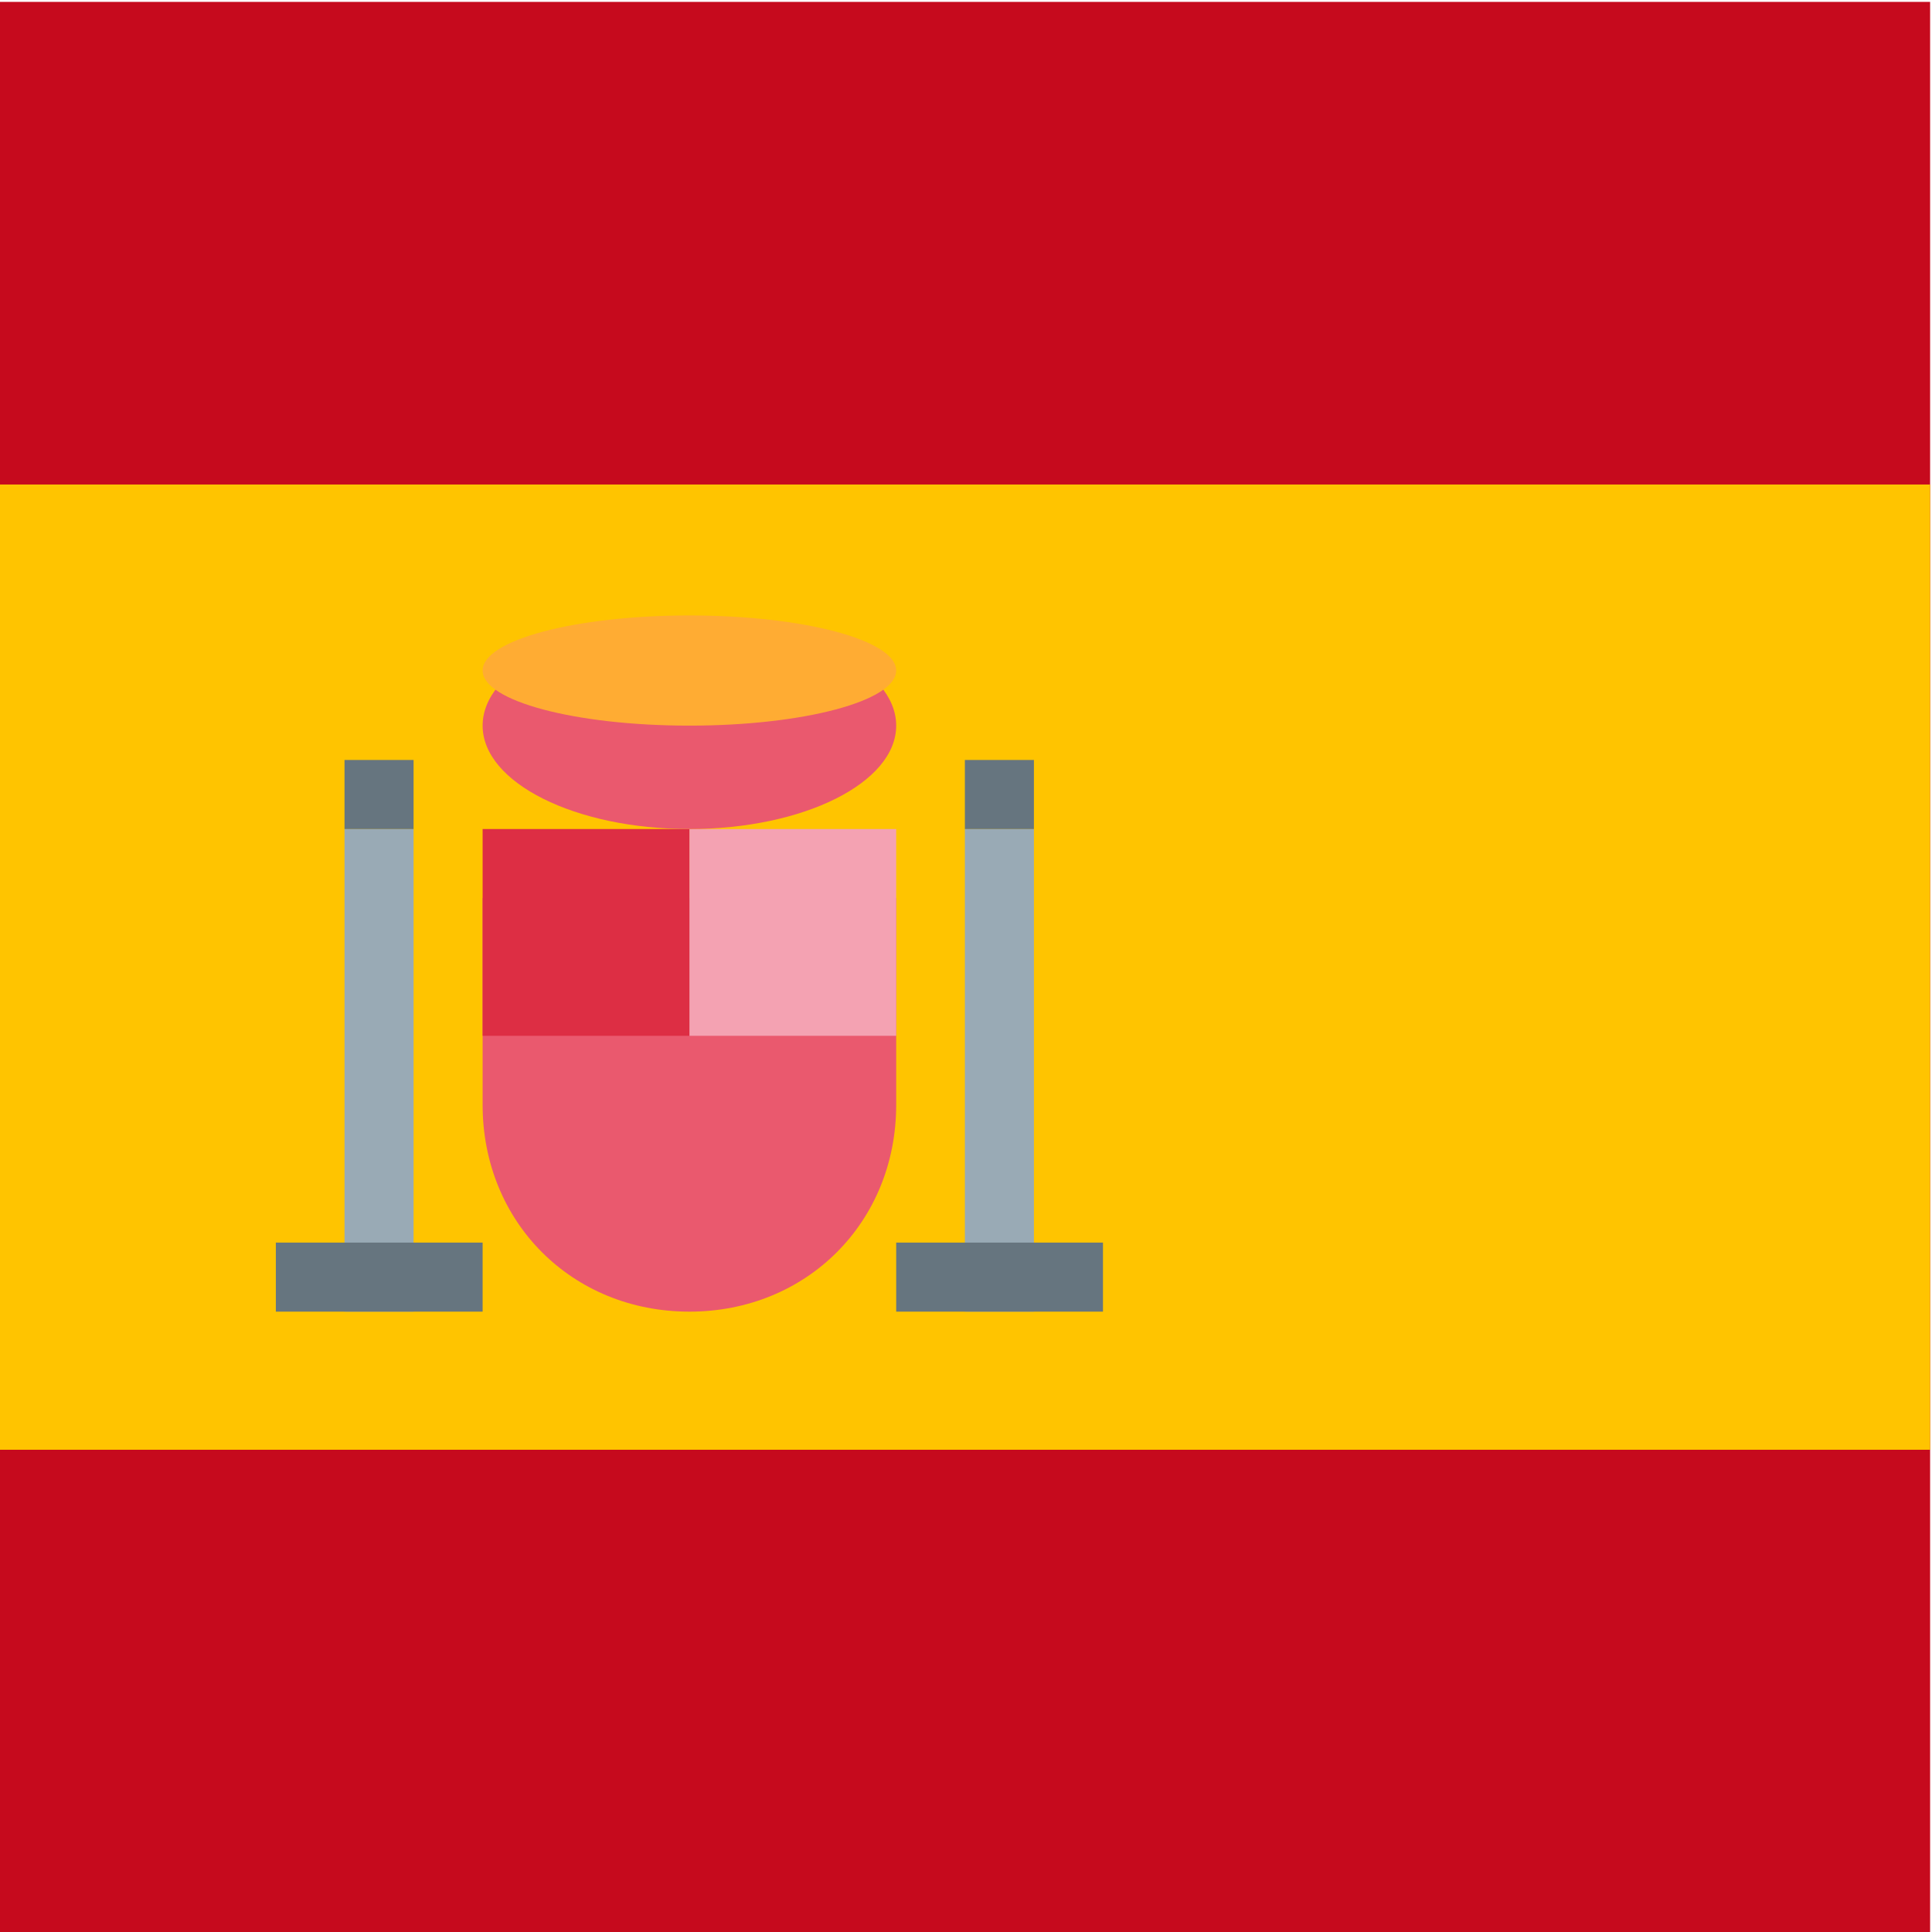<?xml version="1.0" encoding="utf-8"?>
<!-- Generator: Adobe Illustrator 26.2.1, SVG Export Plug-In . SVG Version: 6.00 Build 0)  -->
<svg version="1.1" baseProfile="basic" id="Capa_1" xmlns="http://www.w3.org/2000/svg" xmlns:xlink="http://www.w3.org/1999/xlink"
	 x="0px" y="0px" viewBox="0 0 512 512" xml:space="preserve">
<style type="text/css">
	.st0{fill:#C60A1D;}
	.st1{fill:#FFC400;}
	.st2{fill:#EA596E;}
	.st3{fill:#F4A2B2;}
	.st4{fill:#DD2E44;}
	.st5{fill:#FFAC33;}
	.st6{fill:#99AAB5;}
	.st7{fill:#66757F;}
</style>
<g id="flag">
	<path class="st0" d="M0,512V0.5h511.5V512H0z"/>
	<path class="st1" d="M0,128.4h511.5v255.8H0V128.4z"/>
	<g>
		<path class="st2" d="M127.9,238v54.8c0,31.1,23.7,54.8,54.8,54.8s54.8-23.7,54.8-54.8V238H127.9z"/>
		<path class="st3" d="M182.7,219.7h54.8v54.8h-54.8V219.7z"/>
		<path class="st4" d="M127.9,219.7h54.8v54.8h-54.8V219.7z"/>
		<ellipse class="st2" cx="182.7" cy="192.3" rx="54.8" ry="27.4"/>
		<ellipse class="st5" cx="182.7" cy="177.7" rx="54.8" ry="14.6"/>
		<path class="st6" d="M91.3,219.7h18.3v127.9H91.3V219.7z M255.8,219.7H274v127.9h-18.3V219.7z"/>
		<path class="st7" d="M73.1,329.3h54.8v18.3H73.1V329.3z M237.5,329.3h54.8v18.3h-54.8V329.3z M91.3,201.4h18.3v18.3H91.3V201.4z
			 M255.8,201.4H274v18.3h-18.3V201.4z"/>
	</g>
</g>
</svg>
